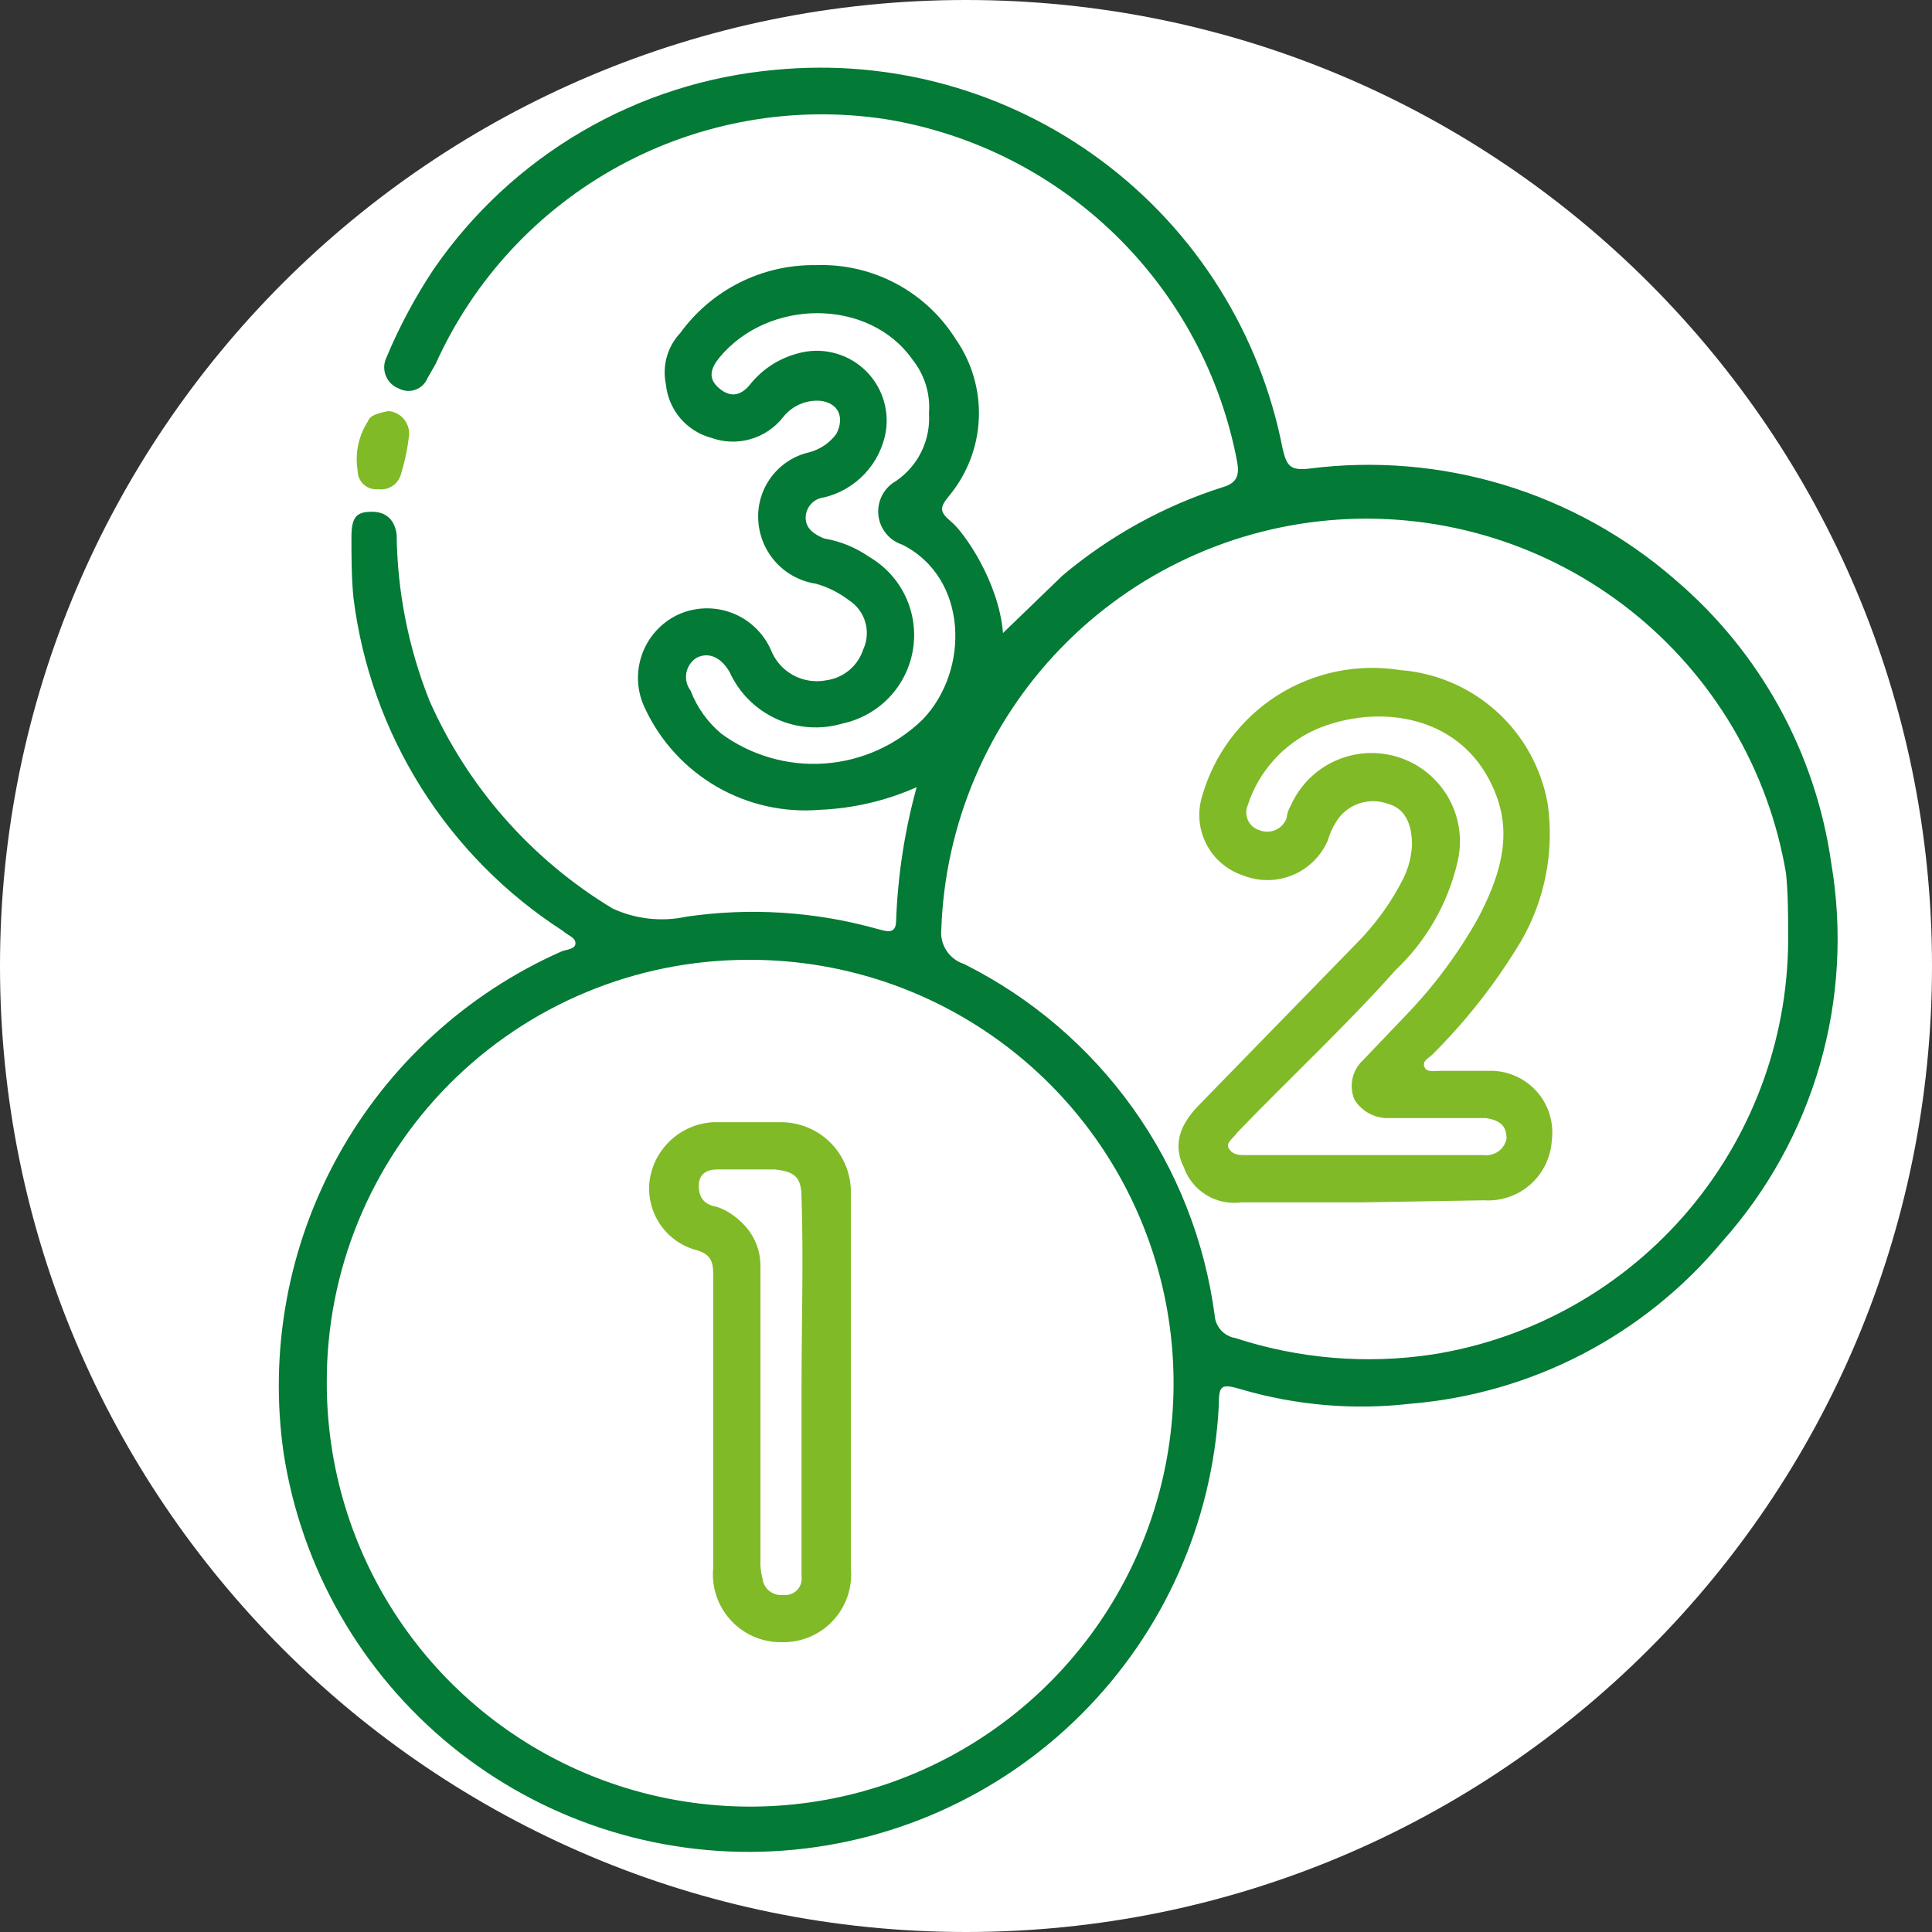 <svg width="94" height="94" viewBox="0 0 94 94" fill="none" xmlns="http://www.w3.org/2000/svg">
<rect x="0" y="0" width="94" height="94" fill="#333333" stroke="none"/>
<g clip-path="url(#clip0_2577_1746)">
<path d="M47 94C72.957 94 94 72.957 94 47C94 21.043 72.957 0 47 0C21.043 0 0 21.043 0 47C0 72.957 21.043 94 47 94Z" fill="white"/>
<path d="M44.599 38.3C43.116 38.959 41.521 39.332 39.899 39.4C38.152 39.547 36.401 39.157 34.882 38.281C33.362 37.405 32.147 36.086 31.399 34.5C31.196 34.094 31.076 33.651 31.047 33.199C31.018 32.745 31.08 32.291 31.229 31.863C31.378 31.434 31.611 31.039 31.916 30.702C32.219 30.365 32.588 30.092 32.999 29.9C33.406 29.716 33.846 29.614 34.292 29.6C34.739 29.586 35.183 29.66 35.601 29.817C36.019 29.975 36.402 30.214 36.728 30.52C37.053 30.826 37.315 31.193 37.499 31.6C37.701 32.128 38.082 32.568 38.576 32.842C39.07 33.116 39.645 33.208 40.199 33.1C40.61 33.045 40.997 32.875 41.315 32.61C41.634 32.344 41.871 31.994 41.999 31.6C42.193 31.183 42.228 30.71 42.099 30.269C41.971 29.827 41.686 29.448 41.299 29.2C40.821 28.835 40.278 28.564 39.699 28.4C38.962 28.29 38.284 27.933 37.776 27.388C37.268 26.843 36.959 26.143 36.899 25.4C36.832 24.626 37.049 23.855 37.509 23.23C37.969 22.604 38.641 22.167 39.399 22C39.922 21.855 40.38 21.538 40.699 21.1C41.099 20.3 40.799 19.6 39.899 19.5C39.556 19.476 39.213 19.536 38.899 19.676C38.586 19.815 38.311 20.03 38.099 20.3C37.696 20.814 37.14 21.188 36.511 21.368C35.883 21.547 35.213 21.524 34.599 21.3C34.012 21.141 33.487 20.807 33.094 20.343C32.701 19.878 32.459 19.305 32.399 18.7C32.305 18.258 32.32 17.799 32.442 17.364C32.564 16.929 32.789 16.529 33.099 16.2C33.853 15.161 34.847 14.318 35.996 13.744C37.145 13.169 38.415 12.88 39.699 12.9C41.049 12.851 42.387 13.158 43.581 13.79C44.775 14.422 45.781 15.356 46.499 16.5C47.284 17.626 47.679 18.979 47.625 20.35C47.571 21.722 47.07 23.039 46.199 24.1C45.699 24.7 45.699 24.9 46.299 25.4C46.899 25.9 48.599 28.3 48.799 30.8L51.699 28C53.993 26.07 56.643 24.609 59.499 23.7C60.199 23.5 60.299 23.1 60.199 22.5C59.412 18.296 57.347 14.437 54.287 11.448C51.227 8.46 47.321 6.488 43.099 5.8C38.65 5.119 34.1 5.913 30.145 8.062C26.19 10.211 23.048 13.596 21.199 17.7L20.799 18.4C20.746 18.53 20.666 18.647 20.564 18.744C20.463 18.84 20.342 18.915 20.21 18.962C20.078 19.009 19.938 19.028 19.798 19.017C19.658 19.006 19.522 18.967 19.399 18.9C19.257 18.846 19.128 18.763 19.02 18.656C18.912 18.55 18.827 18.422 18.771 18.281C18.715 18.14 18.688 17.989 18.693 17.838C18.698 17.686 18.734 17.537 18.799 17.4C19.427 15.896 20.197 14.457 21.099 13.1C22.983 10.362 25.447 8.073 28.316 6.397C31.185 4.72 34.389 3.697 37.699 3.4C43.367 2.847 49.038 4.425 53.605 7.827C58.172 11.229 61.307 16.211 62.399 21.8C62.599 22.7 62.799 22.9 63.699 22.8C66.879 22.392 70.109 22.662 73.178 23.593C76.246 24.524 79.082 26.094 81.499 28.2C85.634 31.716 88.338 36.626 89.099 42C89.652 45.268 89.463 48.619 88.545 51.804C87.628 54.989 86.006 57.927 83.799 60.4C81.919 62.662 79.606 64.526 76.996 65.883C74.385 67.239 71.531 68.061 68.599 68.3C65.846 68.615 63.059 68.377 60.399 67.6C59.399 67.3 59.299 67.4 59.299 68.4C59.003 74.059 56.619 79.407 52.608 83.41C48.598 87.413 43.246 89.787 37.587 90.073C31.927 90.359 26.363 88.537 21.969 84.959C17.576 81.38 14.665 76.3 13.799 70.7C13.084 65.718 14.015 60.638 16.452 56.233C18.889 51.829 22.698 48.341 27.299 46.3C27.499 46.2 27.999 46.2 27.999 45.9C27.999 45.6 27.599 45.5 27.399 45.3C24.617 43.511 22.262 41.133 20.499 38.333C18.737 35.534 17.61 32.382 17.199 29.1C17.099 28.1 17.099 27.1 17.099 26.1C17.099 25.1 17.399 24.9 18.099 24.9C18.799 24.9 19.199 25.3 19.299 26C19.328 28.776 19.871 31.522 20.899 34.1C22.76 38.3 25.867 41.825 29.799 44.2C30.924 44.721 32.188 44.862 33.399 44.6C36.507 44.146 39.675 44.35 42.699 45.2C43.099 45.3 43.599 45.5 43.599 44.8C43.68 42.602 44.015 40.421 44.599 38.3ZM15.899 67.3C15.899 71.379 17.11 75.365 19.378 78.755C21.646 82.145 24.869 84.785 28.639 86.341C32.409 87.897 36.556 88.299 40.555 87.497C44.554 86.694 48.224 84.722 51.101 81.831C53.978 78.94 55.932 75.26 56.715 71.257C57.499 67.255 57.077 63.11 55.502 59.347C53.928 55.585 51.272 52.374 47.871 50.123C44.47 47.871 40.478 46.68 36.399 46.7C33.699 46.7 31.025 47.233 28.531 48.27C26.037 49.306 23.773 50.825 21.868 52.74C19.963 54.654 18.455 56.925 17.431 59.424C16.406 61.923 15.886 64.6 15.899 67.3ZM86.999 45.3C86.999 44.5 86.999 43.5 86.899 42.5C86.048 37.443 83.35 32.882 79.328 29.7C75.306 26.518 70.246 24.943 65.129 25.279C60.012 25.616 55.202 27.839 51.63 31.52C48.059 35.2 45.981 40.075 45.799 45.2C45.758 45.567 45.846 45.936 46.046 46.246C46.246 46.556 46.548 46.787 46.899 46.9C50.175 48.536 53.001 50.95 55.128 53.931C57.255 56.912 58.618 60.37 59.099 64C59.118 64.269 59.227 64.524 59.408 64.724C59.59 64.923 59.833 65.056 60.099 65.1C63.193 66.111 66.48 66.385 69.699 65.9C74.582 65.129 79.022 62.62 82.201 58.834C85.379 55.049 87.084 50.242 86.999 45.3ZM45.199 20.1C45.272 19.163 44.986 18.234 44.399 17.5C42.299 14.5 37.399 14.5 34.999 17.4C34.599 17.9 34.399 18.4 34.999 18.9C35.599 19.4 36.099 19.2 36.499 18.7C37.086 17.967 37.892 17.442 38.799 17.2C39.349 17.041 39.93 17.024 40.488 17.15C41.046 17.276 41.564 17.54 41.993 17.919C42.421 18.298 42.748 18.779 42.941 19.318C43.134 19.856 43.189 20.435 43.099 21C42.965 21.768 42.61 22.479 42.077 23.048C41.544 23.616 40.856 24.017 40.099 24.2C39.852 24.225 39.622 24.341 39.456 24.526C39.289 24.711 39.198 24.951 39.199 25.2C39.199 25.7 39.599 26 40.099 26.2C40.89 26.333 41.642 26.64 42.299 27.1C43.065 27.548 43.677 28.217 44.056 29.019C44.434 29.821 44.562 30.719 44.421 31.595C44.281 32.471 43.879 33.284 43.268 33.927C42.657 34.57 41.866 35.014 40.999 35.2C39.935 35.517 38.792 35.439 37.781 34.98C36.77 34.52 35.96 33.71 35.499 32.7C35.099 32 34.499 31.7 33.899 32C33.769 32.08 33.656 32.187 33.57 32.314C33.483 32.44 33.423 32.583 33.395 32.734C33.367 32.884 33.37 33.039 33.406 33.188C33.441 33.338 33.507 33.478 33.599 33.6C33.911 34.417 34.427 35.14 35.099 35.7C36.551 36.762 38.333 37.275 40.127 37.147C41.922 37.018 43.613 36.258 44.899 35C47.199 32.6 47.099 28.1 43.899 26.5C43.585 26.397 43.308 26.205 43.101 25.947C42.895 25.689 42.767 25.377 42.736 25.048C42.704 24.719 42.769 24.388 42.922 24.095C43.075 23.803 43.311 23.561 43.599 23.4C44.13 23.036 44.556 22.541 44.837 21.962C45.117 21.384 45.242 20.742 45.199 20.1Z" fill="#037A35"/>
<path d="M18.901 20C19.046 20.012 19.186 20.054 19.315 20.121C19.444 20.188 19.558 20.28 19.651 20.392C19.744 20.503 19.814 20.632 19.857 20.771C19.899 20.91 19.915 21.055 19.901 21.2C19.826 21.844 19.692 22.48 19.501 23.1C19.431 23.329 19.282 23.526 19.081 23.654C18.879 23.782 18.638 23.834 18.401 23.8C18.274 23.814 18.147 23.801 18.026 23.762C17.905 23.724 17.793 23.66 17.699 23.575C17.604 23.489 17.529 23.385 17.477 23.269C17.426 23.153 17.4 23.027 17.401 22.9C17.263 22.066 17.442 21.21 17.901 20.5C18.001 20.2 18.401 20.1 18.901 20Z" fill="#80BA27"/>
<path d="M41.4 67.3V76.3C41.442 76.766 41.385 77.237 41.233 77.679C41.08 78.122 40.834 78.527 40.513 78.868C40.191 79.208 39.8 79.477 39.367 79.654C38.934 79.832 38.468 79.916 37.999 79.9C37.54 79.902 37.084 79.808 36.663 79.623C36.242 79.439 35.864 79.169 35.553 78.83C35.242 78.491 35.006 78.091 34.859 77.655C34.712 77.219 34.658 76.758 34.7 76.3V62C34.7 61.4 34.599 61 33.8 60.8C33.105 60.594 32.505 60.151 32.103 59.548C31.701 58.945 31.523 58.22 31.599 57.5C31.692 56.729 32.054 56.016 32.621 55.485C33.188 54.955 33.924 54.642 34.7 54.6H37.999C38.901 54.6 39.766 54.958 40.404 55.596C41.041 56.233 41.4 57.098 41.4 58V67.3ZM38.999 67.3C38.999 64.3 39.099 61.3 38.999 58.3C38.999 57.3 38.7 57 37.7 56.9H34.9C34.4 56.9 33.999 57.1 33.999 57.7C33.999 58.3 34.3 58.6 34.8 58.7C35.3 58.8 36.999 59.7 36.999 61.6V75.9C36.984 76.203 37.017 76.507 37.099 76.8C37.112 76.918 37.148 77.033 37.205 77.138C37.262 77.242 37.339 77.335 37.432 77.409C37.525 77.483 37.632 77.538 37.747 77.571C37.861 77.604 37.981 77.614 38.099 77.6C38.221 77.617 38.346 77.605 38.462 77.565C38.579 77.526 38.685 77.46 38.772 77.373C38.859 77.286 38.925 77.18 38.965 77.063C39.004 76.946 39.016 76.822 38.999 76.7V67.3Z" fill="#80BA27"/>
<path d="M66.2 58.5H60.4C59.809 58.581 59.208 58.456 58.698 58.146C58.189 57.837 57.801 57.361 57.6 56.8C57 55.6 57.5 54.6 58.4 53.7L66 45.9C66.932 44.963 67.709 43.882 68.3 42.7C68.538 42.198 68.674 41.654 68.7 41.1C68.7 40 68.3 39.3 67.5 39.1C67.043 38.939 66.545 38.94 66.089 39.104C65.634 39.268 65.249 39.585 65 40C64.826 40.28 64.691 40.583 64.6 40.9C64.269 41.658 63.657 42.259 62.892 42.576C62.128 42.893 61.27 42.902 60.5 42.6C59.718 42.348 59.067 41.795 58.692 41.064C58.317 40.333 58.248 39.482 58.5 38.7C59.083 36.689 60.38 34.959 62.147 33.836C63.915 32.713 66.031 32.274 68.1 32.6C69.852 32.729 71.511 33.438 72.815 34.615C74.119 35.792 74.993 37.37 75.3 39.1C75.632 41.416 75.174 43.776 74 45.8C72.8 47.804 71.355 49.652 69.7 51.3C69.5 51.5 69.2 51.6 69.3 51.9C69.4 52.2 69.8 52.1 70.1 52.1H72.6C73.021 52.11 73.436 52.209 73.817 52.391C74.197 52.572 74.536 52.831 74.809 53.152C75.083 53.473 75.286 53.848 75.405 54.252C75.524 54.657 75.556 55.082 75.5 55.5C75.474 55.907 75.369 56.306 75.189 56.672C75.009 57.039 74.759 57.366 74.452 57.636C74.146 57.905 73.789 58.111 73.402 58.242C73.016 58.374 72.607 58.427 72.2 58.4L66.2 58.5ZM66.3 56.2H72.2C72.45 56.23 72.703 56.164 72.907 56.016C73.111 55.867 73.251 55.648 73.3 55.4C73.3 54.7 72.9 54.5 72.3 54.4H67.6C67.262 54.415 66.926 54.339 66.627 54.181C66.329 54.023 66.077 53.788 65.9 53.5C65.764 53.18 65.73 52.827 65.802 52.487C65.873 52.148 66.047 51.838 66.3 51.6L68.4 49.4C69.762 47.989 70.938 46.41 71.9 44.7C72.9 42.8 73.6 40.8 72.8 38.7C71.3 34.7 67 34.2 64 35.5C63.221 35.851 62.525 36.362 61.957 37C61.389 37.637 60.96 38.387 60.7 39.2C60.653 39.318 60.632 39.444 60.637 39.571C60.643 39.697 60.675 39.821 60.731 39.934C60.788 40.047 60.868 40.148 60.966 40.228C61.064 40.308 61.178 40.367 61.3 40.4C61.424 40.448 61.557 40.47 61.691 40.465C61.824 40.461 61.955 40.43 62.076 40.374C62.197 40.318 62.306 40.239 62.396 40.14C62.486 40.041 62.555 39.926 62.6 39.8C62.62 39.587 62.688 39.382 62.8 39.2C63.236 38.213 64.026 37.426 65.015 36.996C66.004 36.565 67.119 36.521 68.138 36.873C69.157 37.226 70.007 37.949 70.519 38.898C71.03 39.848 71.166 40.955 70.9 42C70.427 43.988 69.385 45.796 67.9 47.2C65.4 50 62.7 52.5 60.2 55.1C60 55.4 59.6 55.6 59.8 55.9C60 56.2 60.3 56.2 60.6 56.2H66.3Z" fill="#80BA27"/>
</g>
<defs>
<clipPath id="clip0_2577_1746">
<rect width="94" height="94" fill="white"/>
</clipPath>
</defs>
</svg>
